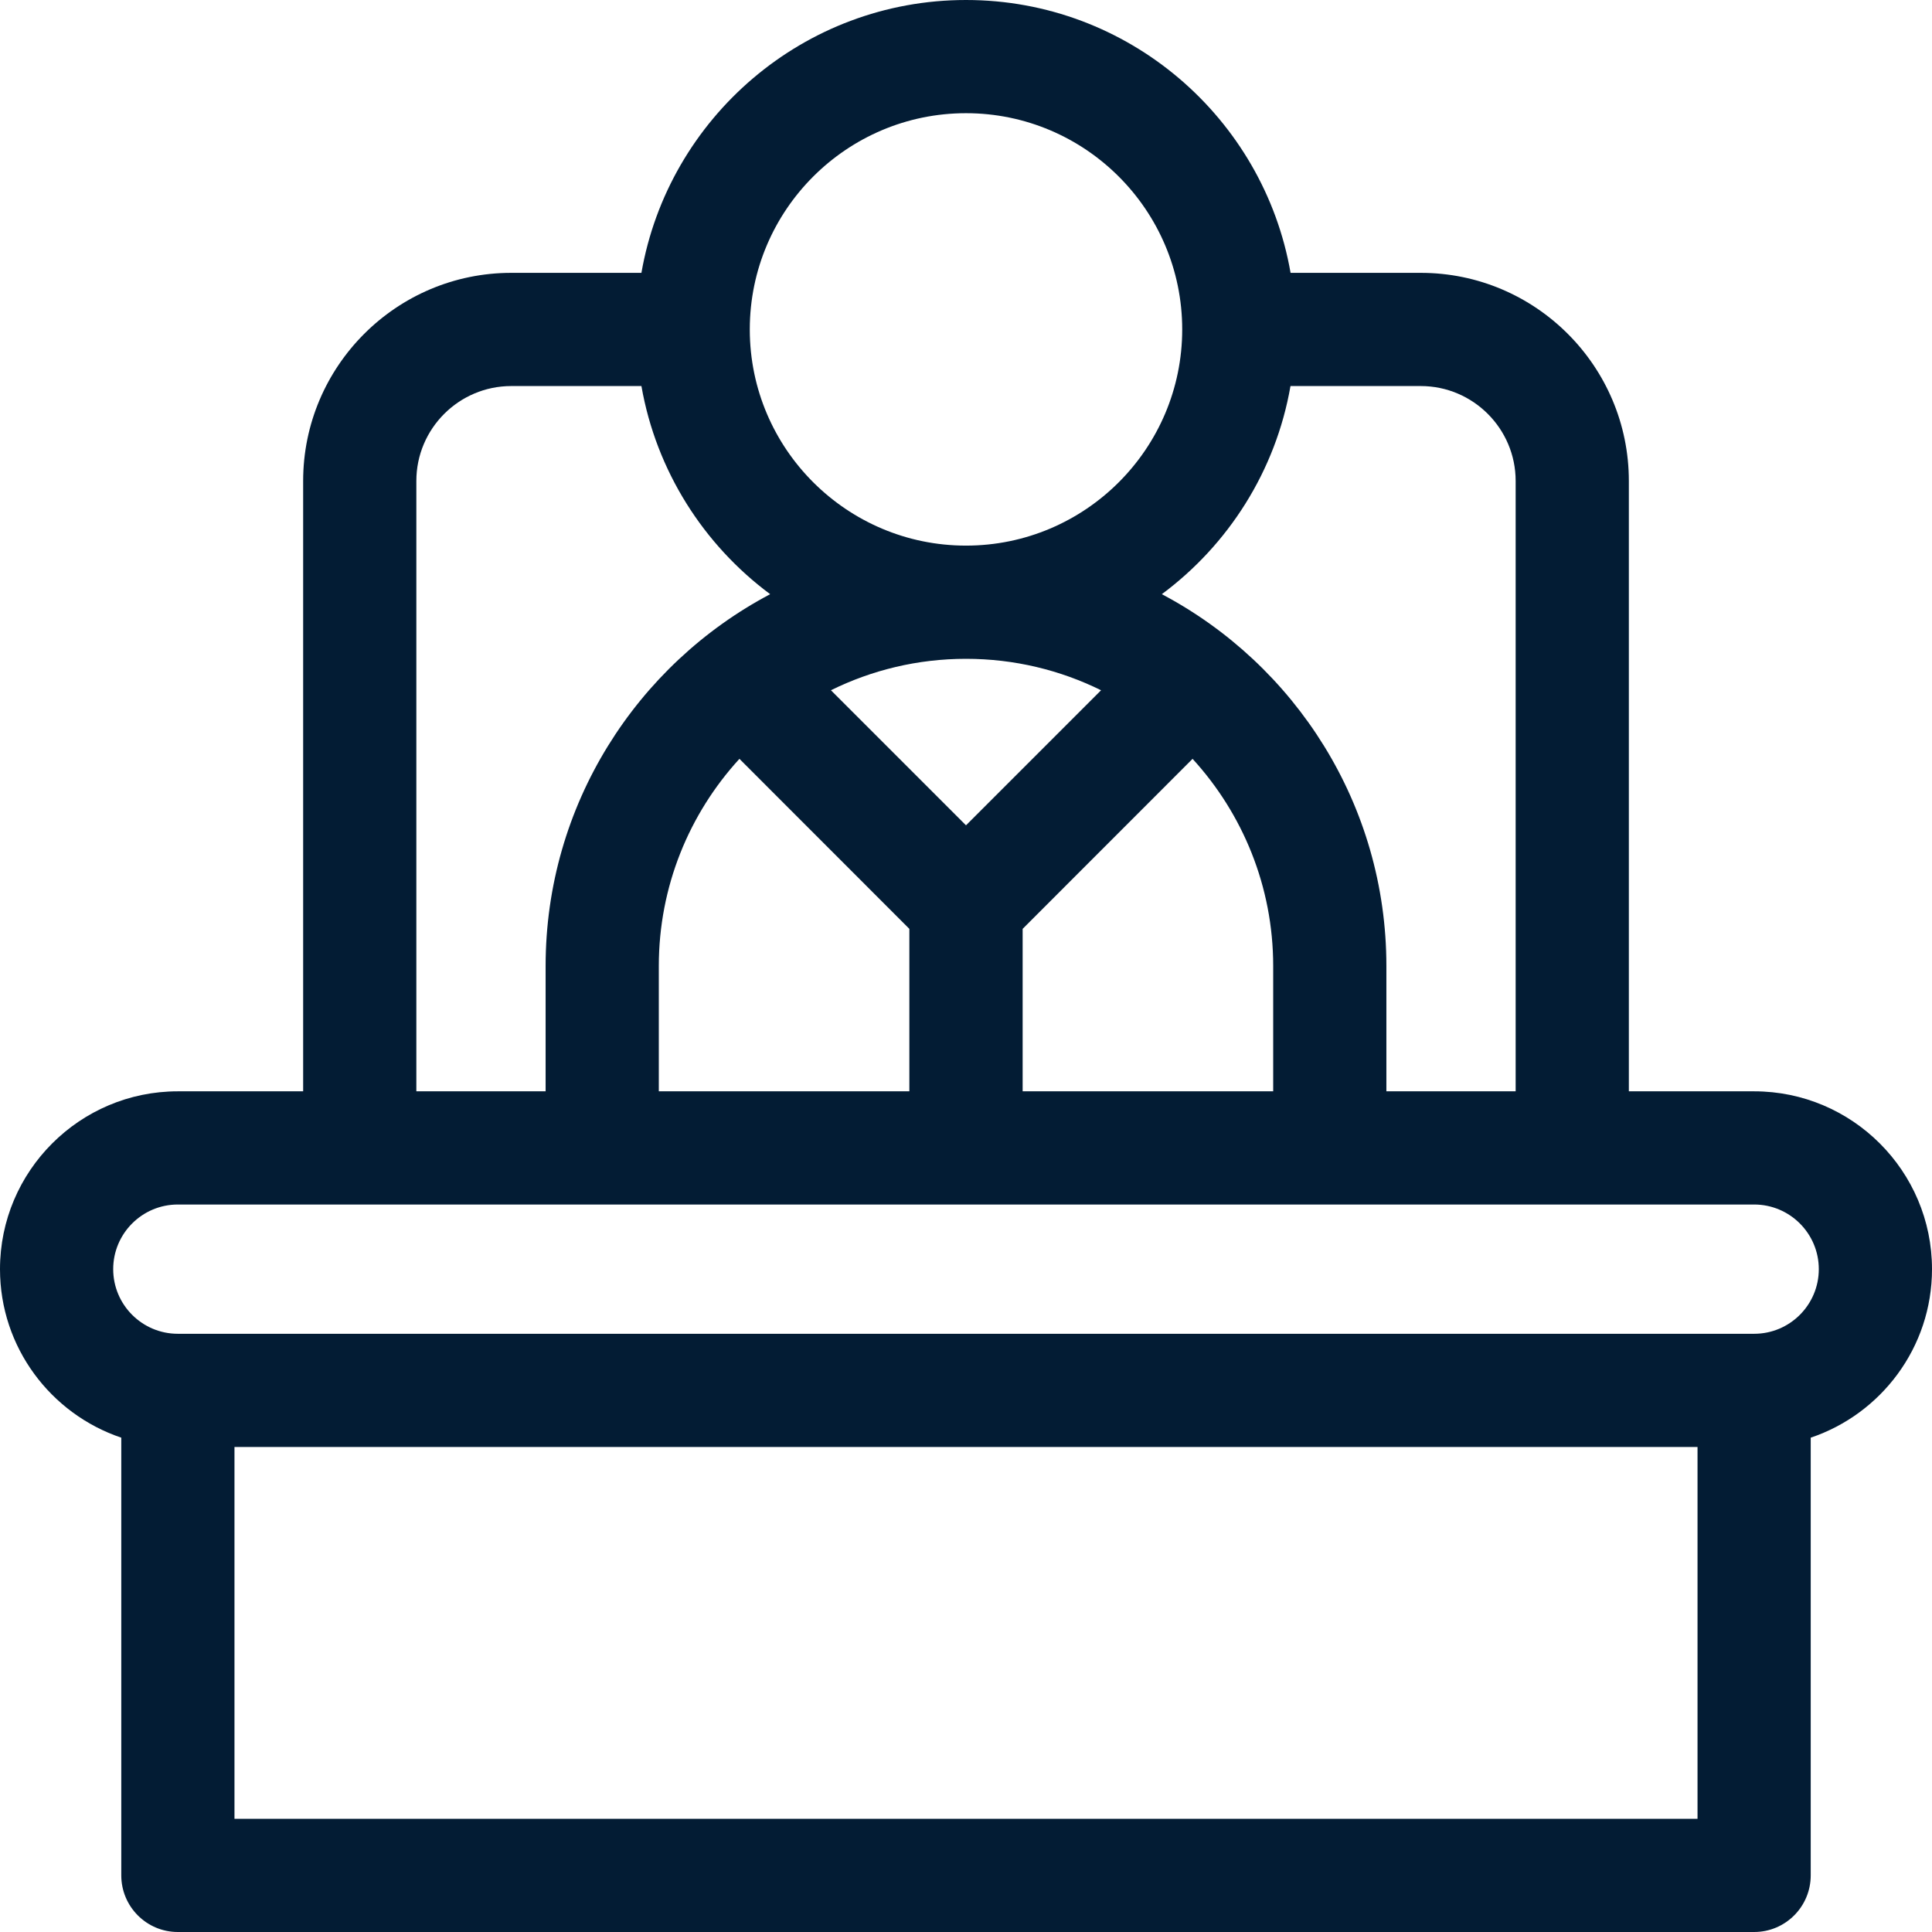 <?xml version="1.0" encoding="UTF-8"?> <svg xmlns="http://www.w3.org/2000/svg" xmlns:xlink="http://www.w3.org/1999/xlink" width="22px" height="22px" viewBox="0 0 22 22" version="1.1"><title>Gouvernance</title><g id="PAGE-GUTENBERG" stroke="none" stroke-width="1" fill="none" fill-rule="evenodd"><g id="TYPE_TEXT_VISUEL" transform="translate(-274, -1848)" fill="#031C34" fill-rule="nonzero"><g id="MODULES" transform="translate(-1, 749)"><g id="Liste-à-Pictos" transform="translate(29, 854)"><g id="Excellence" transform="translate(245, 201)"><path d="M23,58.452 C23,57.335 22.091,56.427 20.975,56.427 L19.548,56.427 L19.548,49.477 C19.548,48.17 18.485,47.107 17.178,47.107 L15.696,47.107 C15.389,45.344 13.849,44 12,44 C10.151,44 8.611,45.344 8.304,47.107 L6.822,47.107 C5.515,47.107 4.452,48.17 4.452,49.477 L4.452,56.427 L3.025,56.427 C1.909,56.427 1,57.335 1,58.452 C1,59.343 1.579,60.101 2.381,60.371 L2.381,65.355 C2.381,65.711 2.669,66 3.025,66 L20.975,66 C21.331,66 21.619,65.711 21.619,65.355 L21.619,60.371 C22.421,60.101 23,59.343 23,58.452 Z M18.259,49.477 L18.259,56.427 L16.787,56.427 L16.787,55 C16.787,53.165 15.749,51.569 14.23,50.766 C14.988,50.203 15.527,49.362 15.695,48.396 L17.178,48.396 C17.774,48.396 18.259,48.881 18.259,49.477 L18.259,49.477 Z M8.502,56.427 L8.502,55 C8.502,54.092 8.85,53.264 9.42,52.641 L11.355,54.577 L11.355,56.427 L8.502,56.427 Z M13.538,51.86 L12,53.398 L10.462,51.86 C10.926,51.631 11.448,51.502 12,51.502 C12.552,51.502 13.074,51.631 13.538,51.86 Z M12.645,54.577 L14.58,52.641 C15.149,53.264 15.498,54.092 15.498,55 L15.498,56.427 L12.645,56.427 L12.645,54.577 Z M12,45.289 C13.358,45.289 14.462,46.394 14.462,47.751 C14.462,49.109 13.358,50.213 12,50.213 C10.644,50.213 9.54,49.111 9.538,47.756 C9.538,47.754 9.538,47.753 9.538,47.751 C9.538,47.75 9.538,47.748 9.538,47.747 C9.54,46.391 10.644,45.289 12,45.289 L12,45.289 Z M5.741,49.477 C5.741,48.881 6.226,48.396 6.822,48.396 L8.304,48.396 C8.473,49.362 9.012,50.203 9.77,50.766 C8.251,51.569 7.213,53.165 7.213,55 L7.213,56.427 L5.741,56.427 L5.741,49.477 Z M20.33,64.711 L3.67,64.711 L3.67,60.477 L20.33,60.477 L20.33,64.711 Z M20.975,59.188 L3.025,59.188 C2.619,59.188 2.289,58.858 2.289,58.452 C2.289,58.046 2.619,57.716 3.025,57.716 L7.858,57.716 L16.142,57.716 L20.975,57.716 C21.381,57.716 21.711,58.046 21.711,58.452 C21.711,58.858 21.381,59.188 20.975,59.188 Z" id="Gouvernance"></path></g></g></g></g></g></svg> 